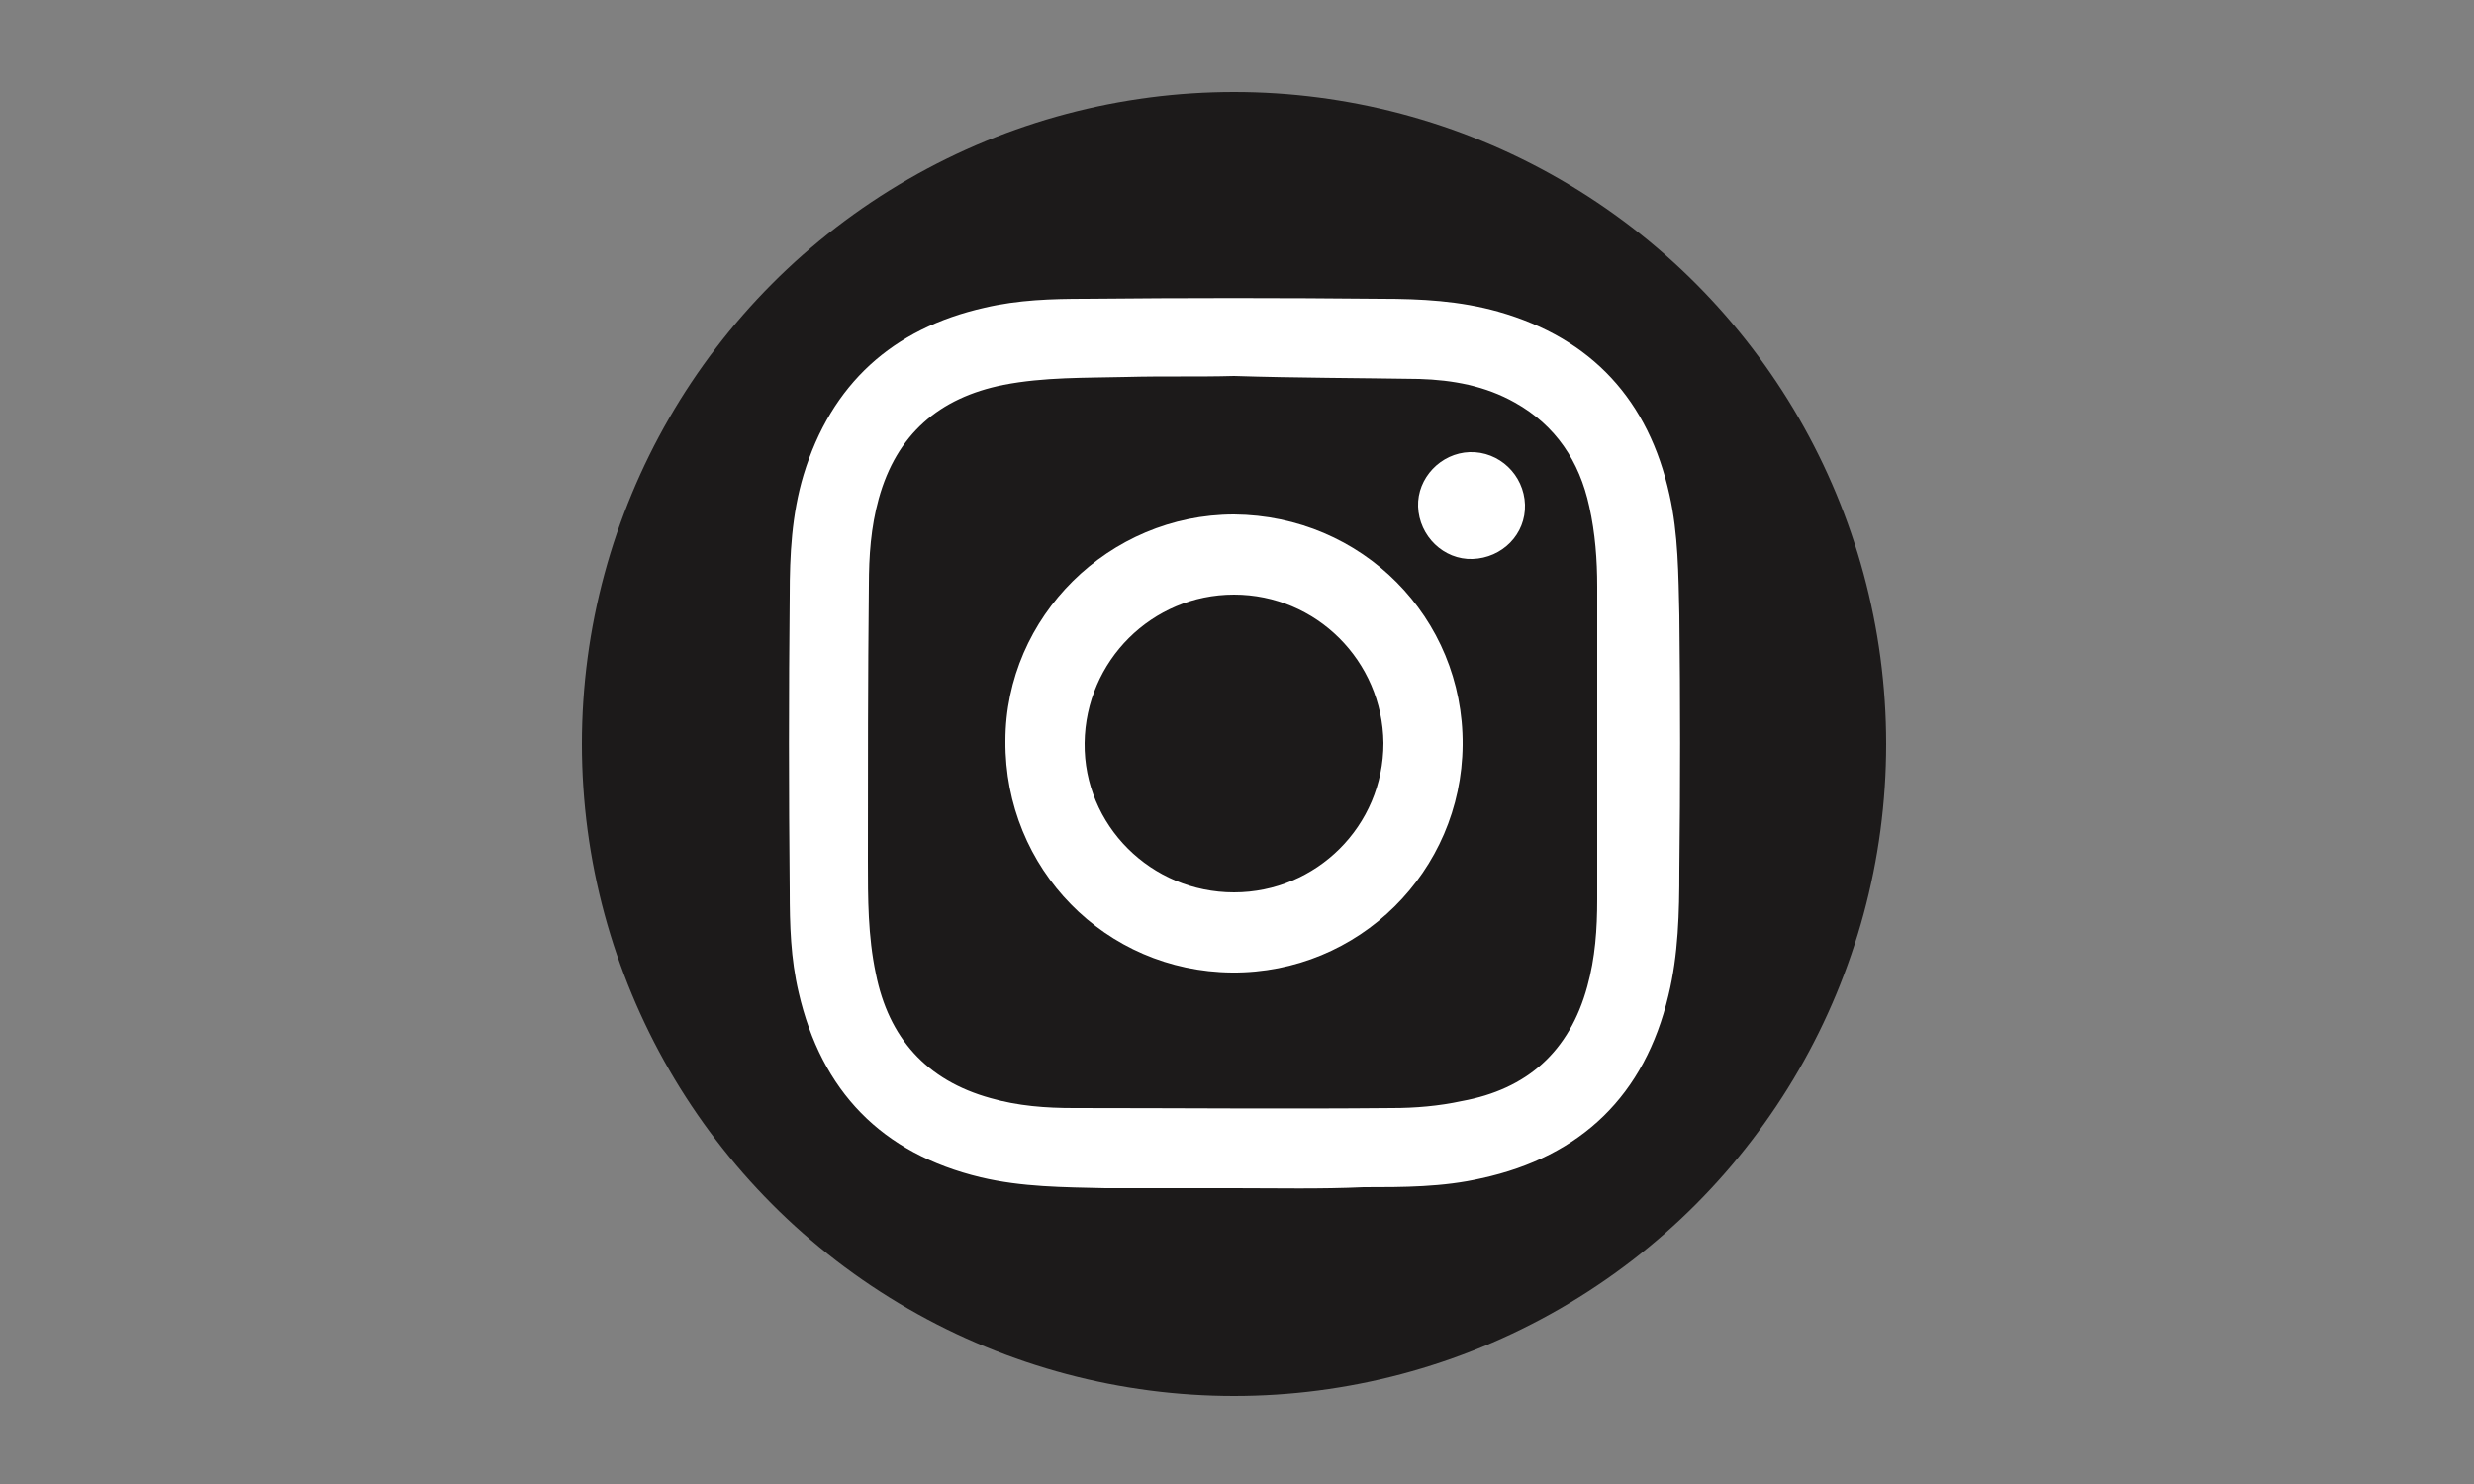 <?xml version="1.0" encoding="utf-8"?>
<!-- Generator: Adobe Illustrator 27.10.0, SVG Export Plug-In . SVG Version: 6.00 Build 0)  -->
<svg version="1.1" id="Capa_1" xmlns="http://www.w3.org/2000/svg" xmlns:xlink="http://www.w3.org/1999/xlink" x="0px" y="0px"
	 viewBox="0 0 250 150" style="enable-background:new 0 0 250 150;" xml:space="preserve">
<rect x="0" y="0" width="250" height="150" fill="#808080" stroke="none"/>
<style type="text/css">
	.st0{display:none;}
	.st1{display:inline;}
	.st2{opacity:0.5;enable-background:new    ;}
	.st3{fill-rule:evenodd;clip-rule:evenodd;fill:#231F20;}
	.st4{fill:#FFFFFF;}
	.st5{fill:#1C1A1A;}
</style>
<g id="Capa_2_00000012471394282610736360000006038196243269220271_">
</g>
<g id="Capa_1_00000160885253592899621250000007157424953199660701_" class="st0">
	<g id="Capa_1_00000086669888369494293480000013688135038358366351_" class="st1">
		<g>
			<path class="st2" d="M156.2,84.7l9.3,4.7l3.8,10.1v10.4c0,5.2-1.6,6.6-4.3,8.1c-2.5,1.3-6.4,2.1-10.7,2.1
				c-19.9,0-30.4-13.1-33.7-28.8h10.9c1.2-3.8,4.9-16.7,5.7-20.5l-3.8-1c-1.9,4.6-4.4,9.5-7.5,12.7c-1.9,2.1-3.4,3.1-6,3.5
				c-0.2-2-0.3-4-0.3-6c0-23.1,12.5-36.4,31.8-36.4c3.7,0,8.8,0.6,11.7,1.6c8,2.7,11.6,7.2,14.6,17.9l3.8-0.8
				c-1-8-1.6-15.7-1.9-20.3c-3.9-0.6-13.4-3.2-26.3-3.2c-25.3,0-47,15.9-47,42.6c0,1.6,0.1,3.1,0.2,4.6c-0.9,0-1.4,0-1.5,0
				c-7-0.1-8-1.9-8-9.4V26.4c0-10.6,1.4-11.1,11.2-12.1v-3.5H78.9l7.4,15.6v49.1c0,10.5-1,11.1-12.2,12.2v3.5h33.2
				c3.9,20.1,20.3,33.5,45.2,33.5c10.6,0,20.8-2.8,28.7-4.5c-0.6-3.4-0.8-7.6-0.8-12V97.5c0-7.5,0.5-8.2,8.3-9.2v-3.7
				C188.7,84.7,156.2,84.7,156.2,84.7z"/>
			<g>
				<g>
					<path d="M130.8,67.5c-0.7,3.8-4.4,16.7-5.7,20.5H67.7v-3.5c11.2-1.1,12.2-1.7,12.2-12.2V23.2c0-10.5-1.2-11.1-11.1-12.1V7.7
						h33.1v3.5c-9.9,1-11.2,1.5-11.2,12.1v50.3c0,7.5,1,9.3,8,9.4c0.1,0,9,0.1,9.8,0.1c6.3,0,8.2-0.7,11-3.8
						c3.1-3.2,5.7-8.2,7.5-12.7L130.8,67.5z"/>
				</g>
				<g>
					<path d="M182.3,85.1c-7.8,1-8.3,1.8-8.3,9.2V105c0,4.4,0.1,8.6,0.8,12c-7.8,1.8-18.1,4.5-28.7,4.5c-28.7,0-46.1-17.8-46.1-43.2
						c0-26.6,21.7-42.6,47-42.6c12.9,0,22.4,2.5,26.3,3.2c0.3,4.7,0.9,12.4,1.9,20.3l-3.8,0.8c-3-10.7-6.7-15.3-14.6-17.9
						c-2.9-1-8.1-1.6-11.7-1.6c-19.3,0-31.8,13.3-31.8,36.4c0,20.1,10.4,40,34.9,40c4.3,0,8.2-0.9,10.7-2.1c2.7-1.5,4.3-2.9,4.3-8.1
						V96.2c0-9.2-1-10.2-13.1-11.1v-3.7h32.5v3.7H182.3z"/>
				</g>
			</g>
			<g>
				<g>
					<path d="M74.2,136.6c-0.1,0.7-0.8,2.9-1,3.5h-9.9v-0.6c1.9-0.2,2.1-0.3,2.1-2.1V129c0-1.8-0.2-1.9-1.9-2.1v-0.6h5.7v0.6
						c-1.7,0.2-1.9,0.3-1.9,2.1v8.7c0,1.3,0.2,1.6,1.4,1.6c0,0,1.6,0,1.7,0c1.1,0,1.4-0.1,1.9-0.7c0.5-0.6,1-1.4,1.3-2.2L74.2,136.6
						z"/>
					<path d="M80.2,130.6c2.7,0,4.6,2,4.6,4.8c0,3.4-2.6,5.1-4.6,5.1c-2.9,0-4.7-2.4-4.7-4.7C75.5,132.2,78.2,130.6,80.2,130.6z
						 M80,131.3c-1.3,0-2.5,1.3-2.5,3.7c0,2.7,1.2,4.7,2.9,4.7c1.3,0,2.4-1,2.4-3.9C82.8,133.3,81.8,131.3,80,131.3z"/>
					<path d="M89.4,137c-0.5,0.4-0.7,0.8-0.7,1.1c0,0.4,0.4,0.8,1.3,0.8c0.8,0,1.7,0,2.4,0c1.4,0,3.1,0.4,3.1,2.6
						c0,2.2-2.6,4.3-5.4,4.3c-2.4,0-3.7-1.4-3.7-2.7c0-0.5,0.2-0.9,0.5-1.2c0.4-0.4,1.3-1.1,1.7-1.5c-0.8-0.2-1.3-0.7-1.6-1.1
						c-0.2-0.3-0.3-0.7-0.3-0.9c0.8-0.3,1.5-0.9,2-1.5L89.4,137z M90.4,137.3c-2,0-3.6-1.2-3.6-3.2c0-2.4,2.2-3.6,3.8-3.6
						c0.7,0,1.4,0.2,2,0.5c1,0,2.3-0.2,2.9-0.3l0.1,0.2c-0.1,0.3-0.5,0.9-0.8,1.1c-0.3,0-1-0.1-1.3-0.1c0.4,0.5,0.6,1.2,0.6,1.9
						C94.1,136.2,92.2,137.3,90.4,137.3z M90.9,140.4c-1,0-1.5,0.1-1.9,0.4c-0.6,0.5-1,1.1-1,1.7c0,1.2,1.2,2,2.9,2
						c2,0,3.2-1,3.2-2.4c0-0.7-0.3-1.3-0.9-1.6C92.5,140.5,91.8,140.4,90.9,140.4z M90.4,131.2c-1,0-1.8,0.9-1.8,2.6s0.9,2.9,2,2.9
						c0.9,0,1.8-0.8,1.8-2.6C92.4,132.4,91.6,131.2,90.4,131.2z"/>
					<path d="M101.2,130.6c2.7,0,4.6,2,4.6,4.8c0,3.4-2.6,5.1-4.6,5.1c-2.9,0-4.7-2.4-4.7-4.7C96.4,132.2,99.2,130.6,101.2,130.6z
						 M100.9,131.3c-1.3,0-2.5,1.3-2.5,3.7c0,2.7,1.2,4.7,2.9,4.7c1.3,0,2.4-1,2.4-3.9C103.8,133.3,102.8,131.3,100.9,131.3z"/>
					<path d="M123.6,136.8c-0.1,0.6-0.7,2.7-0.9,3.4h-10.3v-0.6c2-0.1,2.1-0.3,2.1-2.1v-8.4c0-1.9-0.2-2-1.8-2.2v-0.6h6.5
						c2,0,2.8,0,3.1,0c0,0.5,0.1,2.1,0.2,3.3l-0.6,0.1c-0.2-0.7-0.4-1.2-0.6-1.6c-0.3-0.7-0.8-0.9-2.1-0.9h-2
						c-0.7,0-0.7,0.1-0.7,0.7v4.7h2.4c1.6,0,1.7-0.3,2-1.8h0.7v4.4h-0.7c-0.3-1.5-0.4-1.7-2-1.7h-2.3v4.2c0,1.5,0.5,1.6,1.5,1.6h2
						c1.3,0,1.5-0.2,2-0.7c0.4-0.4,0.9-1.3,1.1-2L123.6,136.8z"/>
					<path d="M136.5,140.2v-0.6c1.3-0.1,1.4-0.2,1.4-1.7v-3.6c0-1.5-0.5-2.5-1.8-2.5c-0.8,0-1.6,0.4-2.4,1.1c0,0.3,0.1,0.5,0.1,0.9
						v4.1c0,1.3,0.2,1.4,1.4,1.6v0.6h-4.6v-0.6c1.3-0.1,1.5-0.2,1.5-1.6v-3.7c0-1.6-0.5-2.4-1.8-2.4c-0.9,0-1.7,0.6-2.3,1.1v5
						c0,1.4,0.1,1.5,1.4,1.6v0.6h-4.6v-0.6c1.4-0.1,1.5-0.2,1.5-1.6v-4.4c0-1.4-0.1-1.4-1.3-1.7v-0.5c1-0.1,2-0.4,3-0.9
						c0,0.5,0,1.2,0,1.7c0.4-0.3,0.9-0.7,1.6-1.1c0.5-0.3,1-0.6,1.7-0.6c1,0,1.9,0.6,2.3,1.7c0.6-0.5,1.1-0.8,1.7-1.2
						c0.5-0.3,1.1-0.6,1.7-0.6c1.7,0,2.7,1.2,2.7,3.3v4.1c0,1.4,0.1,1.5,1.3,1.6v0.6L136.5,140.2L136.5,140.2z"/>
					<path d="M142,131.3c1-0.1,2.1-0.5,3.1-0.9c0,0.5,0,1.2,0,1.7c0.1,0,1.8-1,1.9-1.1c0.5-0.3,1-0.4,1.2-0.4c2.3,0,3.8,2,3.8,4.1
						c0,3.2-2.6,5.3-5.3,5.8c-0.6,0-1.2-0.2-1.5-0.4v2.9c0,1.6,0.2,1.7,1.8,1.9v0.6h-5v-0.6c1.4-0.1,1.6-0.3,1.6-1.7v-9.7
						c0-1.3,0-1.4-1.4-1.6L142,131.3L142,131.3z M145.1,138.5c0.5,0.5,1.3,0.8,2,0.8c1.9,0,3-1.6,3-3.9c0-2.3-1.3-3.6-2.9-3.6
						c-0.7,0-1.6,0.5-2.2,0.9L145.1,138.5L145.1,138.5z"/>
					<path d="M158.4,140.2h-4.9v-0.6c1.3-0.1,1.5-0.2,1.5-1.6v-4.4c0-1.4-0.1-1.5-1.3-1.6v-0.5c1-0.2,2-0.4,3-0.9c0,0.7,0,1.6,0,2.3
						c0.7-1.1,1.6-2.3,2.7-2.3c0.8,0,1.2,0.5,1.2,1s-0.3,1-0.7,1.2c-0.2,0.1-0.4,0.1-0.6,0c-0.3-0.3-0.6-0.5-1-0.5s-1.2,0.7-1.7,1.7
						v4c0,1.4,0.1,1.5,1.7,1.6L158.4,140.2L158.4,140.2z"/>
					<path d="M169.3,138.3c-1.4,1.7-2.9,2.1-3.5,2.1c-2.6,0-4.2-2.1-4.2-4.6c0-1.4,0.5-2.8,1.4-3.7c0.9-1,2.1-1.6,3.2-1.6
						c1.9,0,3.3,1.6,3.3,3.3c0,0.4-0.1,0.6-0.4,0.7c-0.4,0.1-3.1,0.3-5.7,0.4c-0.1,2.9,1.7,4,3.2,4c0.9,0,1.7-0.4,2.5-1.1
						L169.3,138.3z M165.6,131.4c-1,0-1.9,0.9-2.2,2.6c1.2,0,2.4,0,3.6-0.1c0.4,0,0.5-0.1,0.5-0.4
						C167.5,132.4,166.8,131.4,165.6,131.4z"/>
					<path d="M176.2,133.3c-0.4-1.2-0.9-2.1-2.2-2.1c-0.7,0-1.3,0.5-1.3,1.4s0.6,1.3,1.8,1.9c1.8,0.9,2.7,1.5,2.7,2.9
						c0,2-1.8,3-3.5,3c-1.1,0-2.1-0.3-2.5-0.6c-0.1-0.6-0.3-1.8-0.4-2.5l0.6-0.1c0.4,1.4,1.1,2.5,2.6,2.5c0.8,0,1.5-0.6,1.5-1.4
						c0-1-0.6-1.4-1.7-2c-1.5-0.7-2.7-1.4-2.7-2.9c0-1.6,1.3-2.7,3.3-2.7c0.9,0,1.6,0.2,2,0.3c0.1,0.5,0.2,1.9,0.3,2.4L176.2,133.3z
						"/>
					<path d="M185.4,140.4c-0.3,0-0.8-0.2-1-0.4c-0.3-0.3-0.4-0.6-0.5-1c-0.9,0.6-1.9,1.4-2.6,1.4c-1.5,0-2.6-1.3-2.6-2.6
						c0-1,0.6-1.7,1.7-2.1c1.3-0.4,2.9-1,3.4-1.4v-0.4c0-1.5-0.8-2.4-1.9-2.4c-0.5,0-0.8,0.2-1,0.5s-0.4,0.8-0.6,1.4
						c-0.1,0.3-0.3,0.5-0.6,0.5c-0.4,0-0.9-0.4-0.9-0.9c0-0.3,0.3-0.6,0.7-0.9c0.6-0.4,1.9-1.2,3.1-1.5c0.6,0,1.3,0.2,1.8,0.6
						c0.7,0.6,1.1,1.4,1.1,2.5v4.1c0,1,0.4,1.3,0.7,1.3s0.5-0.1,0.8-0.2l0.2,0.6L185.4,140.4z M183.9,135c-0.5,0.2-1.5,0.7-2,0.9
						c-0.8,0.4-1.3,0.8-1.3,1.6c0,1.1,0.9,1.6,1.5,1.6s1.3-0.3,1.7-0.8C183.9,137.3,183.9,136,183.9,135z"/>
				</g>
			</g>
			<path d="M49.6-0.4v150.8h150.8V-0.4H49.6z M196.6,146.6H53.4V3.4h143.3L196.6,146.6L196.6,146.6z"/>
		</g>
	</g>
	<g id="Capa_2_00000139260839319196599240000001200389717841133993_" class="st1">
		<g>
			<g>
				<g>
					<path d="M58.2,133.3c-0.2,0.9-1,3.8-1.3,4.6h-13v-0.8c2.5-0.3,2.8-0.4,2.8-2.8v-11.1c0-2.4-0.3-2.5-2.5-2.7v-0.8h7.5v0.8
						c-2.2,0.2-2.5,0.3-2.5,2.7v11.4c0,1.7,0.2,2.1,1.8,2.1c0,0,2,0,2.2,0c1.4,0,1.8-0.2,2.5-0.9s1.3-1.8,1.7-2.9L58.2,133.3z"/>
					<path d="M66.1,125.3c3.5,0,6.1,2.7,6.1,6.3c0,4.5-3.4,6.7-6.1,6.7c-3.9,0-6.2-3.1-6.2-6.2C59.9,127.5,63.4,125.3,66.1,125.3z
						 M65.7,126.3c-1.7,0-3.2,1.7-3.2,4.9c0,3.6,1.6,6.1,3.9,6.1c1.7,0,3.2-1.3,3.2-5.1C69.5,129,68.2,126.3,65.7,126.3z"/>
					<path d="M78.1,133.9c-0.7,0.5-0.9,1.1-0.9,1.4c0,0.5,0.5,1.1,1.7,1.1c1,0,2.2,0,3.1,0c1.8,0,4.1,0.6,4.1,3.4
						c0,2.9-3.4,5.7-7.2,5.7c-3.2,0-4.9-1.8-4.9-3.5c0-0.6,0.3-1.1,0.7-1.6c0.6-0.6,1.7-1.5,2.3-2c-1-0.3-1.7-0.9-2.1-1.5
						c-0.3-0.4-0.3-0.9-0.3-1.2c1.1-0.4,2-1.2,2.6-1.9L78.1,133.9z M79.5,134.2c-2.6,0-4.8-1.6-4.8-4.2c0-3.2,2.9-4.7,5-4.7
						c0.9,0,1.8,0.3,2.7,0.7c1.3,0,3-0.2,3.8-0.4l0.2,0.3c-0.2,0.4-0.6,1.2-1,1.5c-0.4,0-1.3-0.1-1.7-0.1c0.5,0.6,0.8,1.5,0.8,2.5
						C84.4,132.7,81.9,134.2,79.5,134.2z M80.1,138.3c-1.4,0-2,0.2-2.5,0.6c-0.8,0.6-1.3,1.5-1.3,2.3c0,1.5,1.6,2.7,3.8,2.7
						c2.7,0,4.2-1.4,4.2-3.2c0-1-0.4-1.7-1.2-2C82.3,138.4,81.3,138.3,80.1,138.3z M79.5,126.2c-1.3,0-2.4,1.1-2.4,3.4
						c0,2.3,1.1,3.8,2.7,3.8c1.2-0.1,2.3-1.1,2.3-3.4C82.1,127.7,81,126.2,79.5,126.2z"/>
					<path d="M93.7,125.3c3.5,0,6.1,2.7,6.1,6.3c0,4.5-3.4,6.7-6.1,6.7c-3.9,0-6.2-3.1-6.2-6.2C87.4,127.5,91,125.3,93.7,125.3z
						 M93.3,126.3c-1.7,0-3.2,1.7-3.2,4.9c0,3.6,1.6,6.1,3.9,6.1c1.7,0,3.2-1.3,3.2-5.1C97.1,129,95.8,126.3,93.3,126.3z"/>
					<path d="M123.1,133.5c-0.2,0.7-0.9,3.6-1.2,4.5h-13.6v-0.8c2.6-0.2,2.8-0.4,2.8-2.7v-11.1c0-2.5-0.3-2.6-2.4-2.8v-0.8h8.6
						c2.6,0,3.7,0,4.1-0.1c0,0.7,0.1,2.8,0.3,4.3l-0.8,0.1c-0.3-1-0.5-1.5-0.8-2.1c-0.4-0.9-1.1-1.1-2.8-1.1h-2.7
						c-0.9,0-0.9,0.1-0.9,0.9v6.2h3.1c2.1,0,2.2-0.4,2.6-2.3h0.9v5.8h-0.9c-0.4-2-0.6-2.3-2.6-2.3h-3.1v5.6c0,2,0.6,2.1,2,2.2h2.6
						c1.7,0,2-0.3,2.6-1c0.5-0.6,1.1-1.7,1.5-2.6L123.1,133.5z"/>
					<path d="M140.1,138v-0.8c1.7-0.2,1.8-0.3,1.8-2.2v-4.7c0-2-0.7-3.2-2.4-3.2c-1.1,0-2,0.6-3.1,1.5c0,0.3,0.1,0.7,0.1,1.2v5.4
						c0,1.8,0.3,1.9,1.8,2.1v0.8h-6v-0.8c1.7-0.2,2-0.3,2-2.1v-4.8c0-2.1-0.6-3.2-2.4-3.2c-1.1,0-2.2,0.8-3.1,1.5v6.6
						c0,1.8,0.2,2,1.8,2.1v0.8h-6v-0.8c1.8-0.2,2-0.3,2-2.1v-5.8c0-1.8-0.1-1.9-1.7-2.2v-0.7c1.3-0.2,2.6-0.6,3.9-1.1
						c0,0.7,0,1.6,0,2.3c0.6-0.4,1.2-0.9,2.1-1.5c0.7-0.4,1.3-0.7,2.2-0.7c1.3,0,2.5,0.8,3.1,2.3c0.8-0.6,1.5-1.1,2.2-1.6
						c0.6-0.4,1.4-0.7,2.2-0.7c2.2,0,3.5,1.6,3.5,4.3v5.4c0,1.9,0.2,2,1.8,2.1v0.8h-5.8L140.1,138L140.1,138z"/>
					<path d="M147.4,126.3c1.3-0.2,2.8-0.7,4.1-1.2c0,0.7,0,1.6,0,2.2c0.1-0.1,2.3-1.3,2.4-1.4c0.7-0.4,1.3-0.6,1.6-0.6
						c3.1,0,5,2.6,5,5.3c0,4.3-3.4,6.9-7,7.6c-0.8,0-1.6-0.3-2-0.5v3.8c0,2.1,0.2,2.2,2.4,2.4v0.8h-6.6V144c1.8-0.2,2-0.3,2-2.2
						v-12.7c0-1.7-0.1-1.8-1.8-2L147.4,126.3L147.4,126.3z M151.4,135.8c0.6,0.6,1.7,1.1,2.7,1.1c2.4,0,4-2,4-5.2
						c0-3-1.8-4.7-3.8-4.7c-1,0-2.2,0.6-2.9,1.2V135.8z"/>
					<path d="M169,138h-6.4v-0.8c1.8-0.2,1.9-0.3,1.9-2.1v-5.8c0-1.8-0.1-1.9-1.7-2.1v-0.7c1.4-0.2,2.6-0.6,3.9-1.1
						c0,0.9,0,2.2,0,3.1c1-1.5,2.2-3,3.6-3c1,0,1.6,0.6,1.6,1.3c0,0.6-0.4,1.3-1,1.5c-0.3,0.2-0.5,0.1-0.7-0.1
						c-0.4-0.4-0.8-0.7-1.3-0.7c-0.6,0-1.6,0.9-2.2,2.3v5.3c0,1.8,0.1,2,2.3,2.2L169,138L169,138z"/>
					<path d="M183.2,135.6c-1.8,2.2-3.8,2.7-4.6,2.7c-3.4,0-5.5-2.8-5.5-6c0-1.9,0.7-3.7,1.8-4.9c1.2-1.3,2.7-2,4.2-2
						c2.4,0,4.3,2.1,4.3,4.3c0,0.6-0.1,0.8-0.6,0.9c-0.6,0.1-4.1,0.4-7.5,0.5c-0.1,3.8,2.2,5.3,4.2,5.3c1.1,0,2.2-0.5,3.2-1.4
						L183.2,135.6z M178.4,126.4c-1.3,0-2.5,1.2-2.9,3.5c1.6,0,3.1,0,4.8-0.1c0.5,0,0.7-0.1,0.7-0.6
						C181,127.8,180,126.4,178.4,126.4z"/>
					<path d="M192.4,129c-0.5-1.6-1.2-2.7-2.9-2.7c-1,0-1.7,0.7-1.7,1.8c0,1.2,0.8,1.8,2.4,2.5c2.4,1.1,3.6,2,3.6,3.8
						c0,2.6-2.4,3.9-4.6,3.9c-1.5,0-2.7-0.4-3.3-0.8c-0.1-0.8-0.4-2.4-0.5-3.3l0.8-0.1c0.5,1.8,1.5,3.2,3.4,3.2c1.1,0,2-0.7,2-1.9
						c0-1.3-0.8-1.9-2.2-2.6c-2-1-3.6-1.8-3.6-3.9c0-2,1.7-3.6,4.4-3.6c1.2,0,2.1,0.3,2.7,0.4c0.1,0.7,0.3,2.4,0.4,3.1L192.4,129z"
						/>
					<path d="M204.5,138.3c-0.4,0-1-0.2-1.3-0.5c-0.4-0.4-0.5-0.8-0.7-1.3c-1.1,0.8-2.5,1.8-3.4,1.8c-2,0-3.4-1.7-3.4-3.4
						c0-1.4,0.8-2.3,2.3-2.8c1.7-0.6,3.8-1.3,4.4-1.8v-0.6c0-2-1-3.1-2.5-3.1c-0.6,0-1,0.3-1.3,0.6c-0.3,0.4-0.5,1-0.8,1.8
						c-0.1,0.4-0.4,0.6-0.8,0.6c-0.5,0-1.2-0.6-1.2-1.2c0-0.4,0.4-0.7,0.9-1.1c0.8-0.6,2.4-1.6,4-2c0.8,0,1.7,0.3,2.4,0.8
						c1,0.8,1.4,1.8,1.4,3.2v5.4c0,1.3,0.5,1.7,1,1.7c0.3,0,0.7-0.1,1-0.3l0.3,0.8L204.5,138.3z M202.4,131.2
						c-0.6,0.3-2,0.9-2.6,1.2c-1.1,0.5-1.7,1-1.7,2c0,1.5,1.1,2.2,2,2.2c0.7,0,1.7-0.4,2.3-1C202.4,134.3,202.4,132.5,202.4,131.2z"
						/>
				</g>
			</g>
			<g>
				<g>
					<g>
						<path class="st2" d="M145.1,71.4l6.7,3.3l2.7,7.2v7.4c0,3.7-1.2,4.7-3.1,5.8c-1.8,0.9-4.6,1.5-7.7,1.5
							c-14.2,0-21.8-9.4-24.1-20.6h7.8c0.9-2.7,3.5-11.9,4.1-14.7l-2.7-0.7c-1.3,3.3-3.2,6.8-5.4,9.1c-1.4,1.5-2.4,2.2-4.3,2.5
							c-0.1-1.4-0.2-2.8-0.2-4.3c0-16.5,9-26,22.8-26c2.6,0,6.3,0.5,8.4,1.2c5.7,1.9,8.3,5.2,10.5,12.8l2.7-0.5
							c-0.7-5.7-1.2-11.2-1.4-14.6c-2.8-0.5-9.6-2.3-18.8-2.3c-18.1,0-33.6,11.4-33.6,30.5c0,1.1,0,2.2,0.1,3.3c-0.6,0-1,0-1.1,0
							c-5-0.1-5.8-1.3-5.8-6.7v-36c0-7.6,1-8,8.1-8.7v-2.5H89.7L95,29.7v35.1c0,7.5-0.7,8-8.8,8.8v2.5H110c2.8,14.4,14.5,24,32.3,24
							c7.6,0,14.9-2,20.5-3.3c-0.5-2.4-0.5-5.4-0.5-8.6v-7.6c0-5.3,0.4-5.9,6-6.6v-2.6L145.1,71.4L145.1,71.4z"/>
					</g>
					<g>
						<g>
							<path d="M126.9,59.1c-0.5,2.7-3.2,11.9-4.1,14.7H81.7v-2.5c8.1-0.8,8.8-1.2,8.8-8.8V27.4c0-7.5-0.9-8-8-8.7v-2.5h23.7v2.5
								c-7.1,0.7-8.1,1.1-8.1,8.7v36c0,5.4,0.7,6.6,5.8,6.7c0.1,0,6.5,0.1,7,0.1c4.5,0,5.8-0.5,7.9-2.7c2.2-2.3,4.1-5.8,5.4-9.1
								L126.9,59.1z"/>
						</g>
						<g>
							<path d="M163.8,71.8c-5.6,0.7-6,1.3-6,6.6V86c0,3.2,0.1,6.1,0.5,8.6c-5.6,1.3-12.9,3.3-20.5,3.3c-20.5,0-33-12.7-33-30.9
								c0-19.1,15.6-30.5,33.6-30.5c9.2,0,16,1.8,18.8,2.3c0.2,3.3,0.6,8.9,1.4,14.6l-2.7,0.5c-2.2-7.7-4.8-10.9-10.5-12.8
								c-2.1-0.7-5.8-1.2-8.4-1.2c-13.8,0-22.8,9.5-22.8,26c0,14.4,7.4,28.7,25,28.7c3.1,0,5.9-0.6,7.7-1.5c1.9-1.1,3.1-2.1,3.1-5.8
								v-7.4c0-6.6-0.7-7.3-9.4-8v-2.6h23.2V71.8L163.8,71.8z"/>
						</g>
					</g>
				</g>
				<path d="M71,4.2v108h108V4.2H71z M176.3,109.5H73.7V6.9h102.6L176.3,109.5L176.3,109.5z"/>
			</g>
		</g>
	</g>
	<g id="Iconos" class="st1">
		<rect x="55" y="105" width="140" height="15.4"/>
		<rect x="55" y="68.2" width="140" height="15.4"/>
		<rect x="55" y="29.6" width="140" height="15.4"/>
	</g>
</g>
<g id="Capa_2_00000160883787617177840690000011619639770990674601_" class="st0">
	<g class="st1">
		<g>
			<path class="st3" d="M183.6,60.9C177,33.5,153.5,14.8,125,14.5c-3.8,0.1-7.7,0.4-11.6,1.2c-39.8,8.1-60.4,52.1-41,87.7
				c0.5,1,0.5,1.7,0.3,2.7c-2.6,9.4-5.1,18.8-7.7,28.1c-0.4,1.5-0.4,1.5,1.1,1.1c9.7-2.6,19.4-5.1,29.2-7.7c0.8-0.2,1.4-0.1,2.2,0.2
				c12.5,6.4,25.7,8.3,39.5,5.6C169.9,127.1,191.5,93.5,183.6,60.9z M133.4,123.9c-2.7,0.5-5.4,0.7-6.9,0.7
				c-10.6,0-19.2-2.4-27.1-7.2c-1-0.6-1.9-0.8-3.1-0.5c-5.3,1.5-10.7,2.8-16,4.2c-1.1,0.3-1.2,0.1-0.9-0.9
				c1.4-5.1,2.7-10.1,4.2-15.1c0.4-1.4,0.3-2.5-0.5-3.8c-11-17.6-10.5-39.6,1.8-55.9c12.8-17,30.1-23.9,50.8-19.5
				c20.4,4.3,33.5,17.5,38.3,37.8C180.4,91.5,161.5,119.2,133.4,123.9z"/>
			<path class="st3" d="M140.7,103.4c-2.1,0.1-4.2-0.4-6.2-1c-13.8-4-24.2-12.6-32.5-24c-3.1-4.3-6.1-8.7-7-14
				c-1.2-6.4,0.7-11.8,5.4-16.2c1.5-1.4,6.1-2,8-1.1c0.7,0.3,1.1,1,1.4,1.6c1.7,4.2,3.5,8.2,5.2,12.4c0.3,0.8,0.2,1.6-0.2,2.4
				c-0.9,1.9-2.3,3.4-3.7,5c-1.1,1.1-1.1,2.1-0.3,3.4c4.9,8.1,11.6,14,20.4,17.6c1.3,0.5,2.3,0.3,3.2-0.8c1.5-1.8,3-3.6,4.4-5.5
				c1-1.3,2-1.5,3.4-0.9c2.9,1.3,5.8,2.7,8.7,4.1c0.7,0.3,1.3,0.6,1.9,0.9c3,1.5,2.9,1.5,2.7,4.8c-0.5,6.4-5.3,9.5-10.9,11.1
				C143.3,103.5,142,103.5,140.7,103.4z"/>
		</g>
	</g>
</g>
<g id="Capa_3" class="st0">
	<g class="st1">
		<path class="st4" d="M181.5,38.8l-33.7-26.9c-6.2-5-15.4-4-20.4,2.3L66.2,90.8c-5,6.2-4,15.4,2.3,20.4l33.7,26.9
			c6.2,5,15.4,4,20.4-2.3l61.1-76.6C188.7,53,187.7,43.8,181.5,38.8z M143,17.9l33.7,26.9c3,2.4,3.4,6.7,1.1,9.6l-0.3,0.3L133,19.2
			l0.3-0.3C135.7,16,140,15.5,143,17.9z M172.2,60.3l-43,53.9L85.9,79.7l43-53.9L172.2,60.3z M107,132.1l-33.7-26.9
			c-3-2.4-3.4-6.7-1.1-9.6l8.3-10.4l44.5,35.5l-8.3,10.4C114.3,134,110,134.5,107,132.1z"/>
		<path class="st4" d="M102.8,111.4l-8.4-6.7c-1.6-1.3-4-1-5.4,0.6c-1.3,1.6-1,4,0.6,5.4l8.4,6.7c1.6,1.3,4,1,5.4-0.6
			C104.7,115.1,104.5,112.7,102.8,111.4z"/>
	</g>
</g>
<circle class="st5" cx="124.7" cy="75.2" r="65.9"/>
<g id="Capa_4">
	<path class="st4" d="M-146-109.2c-0.4-2.3-1.7-4.2-3.6-5.6c-0.1-0.2-0.2-0.3-0.4-0.4c-0.2-0.2-0.5-0.3-0.8-0.4
		c-1.9-1.1-4.3-1.5-6.7-1.2l-64.1,9.3c-2.4,0.4-4.5,1.4-5.9,3c-0.2,0.2-0.4,0.3-0.6,0.5c-0.1,0.2-0.2,0.3-0.2,0.5
		c-1.3,1.8-1.9,4-1.5,6.3l5.9,33.5c0.4,2.4,1.9,4.4,3.8,5.8c0.1,0.1,0.1,0.2,0.2,0.2c0.3,0.3,0.6,0.4,0.9,0.5c1.9,1,4.1,1.3,6.4,1
		l64.2-9.3c2.3-0.3,4.2-1.3,5.7-2.8c0.3-0.2,0.6-0.4,0.8-0.7c0.1-0.1,0.1-0.2,0.1-0.3c1.4-1.9,2.1-4.2,1.6-6.6L-146-109.2z
		 M-172-86.3l20.8-24c0.4,0.5,0.6,1.1,0.7,1.7l5.9,33.5c0.1,0.8,0.1,1.5-0.2,2.2L-172-86.3z M-156.6-112.5c0.5-0.1,1-0.1,1.5,0
		l-25.7,29.6c-1.6,1.9-4.6,2.3-6.8,1l-34.6-20.9c0.4-0.2,0.9-0.3,1.4-0.4L-156.6-112.5z M-218.3-62.1c-0.5-0.6-0.8-1.3-1-2.1
		l-5.9-33.5c-0.1-0.6-0.1-1.2,0.1-1.8l27.9,16.9L-218.3-62.1z M-213.3-60.2c-0.2,0.1-0.5,0.1-0.8,0.1l20.8-20.1l3.1,1.9
		c2.1,1.3,4.6,1.7,6.9,1.3c2.3-0.3,4.5-1.4,6.1-3.3l2.3-2.6l26.6,13.2c-0.2,0.1-0.5,0.1-0.8,0.2L-213.3-60.2z"/>
</g>
<g>
	<path class="st4" d="M-163.8-23.8l-30.4-11.1c-5.6-2.1-11.6,0.2-13.4,5.1l-21.8,60c-1.8,4.9,1.4,10.5,7,12.5l30.4,11.1
		c5.6,2.1,11.6-0.2,13.4-5.1l21.8-60C-155.1-16.1-158.2-21.8-163.8-23.8z M-196.9,40.2c-0.5,1.3-2.1,1.9-3.5,1.3l-7.6-2.8
		c-1.5-0.6-2.3-2.1-1.8-3.4s2.1-1.9,3.5-1.3l7.6,2.8C-197.3,37.3-196.4,38.8-196.9,40.2z M-179.9,33.8l-38.9-14.2l15.4-42.3
		l38.9,14.2L-179.9,33.8z M-162.2-13.2l-0.1,0.3l0,0l0,0l-40-14.5l0,0l0,0l0,0l0,0l0.1-0.3c0.6-1.7,2.4-2.7,4.3-2.8
		c0.7,0,1.3,0.1,2,0.3l30.4,11.1C-162.8-18.2-161.3-15.5-162.2-13.2z"/>
</g>
<g>
	<g>
		<path class="st4" d="M-50-73c7.5,0.6,14.6-0.3,21.5-2.8c3.1-1.1,6-2.6,8.6-4.4c-1.7-0.1-3.4-0.3-5-0.7c-1.6-0.4-3.2-0.9-4.6-1.6
			c-1.5-0.7-2.8-1.5-4.1-2.5c-1.2-1-2.3-2-3.2-3.2s-1.6-2.5-2.2-3.9c0.2,0,0.4,0,0.6,0c2.7,0.4,5.4,0.3,8.1-0.3
			c0.1,0,0.3-0.1,0.4-0.1c-6.2-1.3-10.9-4.1-14-8.8c-1.6-2.5-2.4-5.2-2.4-8.2c1.5,0.6,3,1.2,4.5,1.5s3.1,0.6,4.7,0.6
			c-6-3.7-9.1-8.6-9-14.8c0-2.9,1-5.5,2.7-8.1c8.2,8.1,18.3,13.6,30.5,16.4c3.9,0.9,7.9,1.4,12.1,1.5c-0.1-0.3-0.1-0.5-0.2-0.8
			c-2-9.1,5-17.8,15.6-19.8c7.4-1.4,13.9,0.2,19.4,4.6c0.2,0.2,0.5,0.3,0.8,0.2c4.2-0.7,8.2-2,11.9-3.8c0.2-0.1,0.3-0.1,0.6-0.3
			c-0.1,0.2-0.1,0.4-0.2,0.5c-1.6,3.6-4.4,6.5-8.2,8.6c-0.1,0.1-0.3,0.2-0.4,0.3c4-0.3,7.7-1.2,11.4-2.5c0,0.2-0.2,0.3-0.3,0.4
			c-2.6,3.1-5.7,5.7-9.3,8c-0.4,0.2-0.5,0.5-0.5,0.8c0.1,1.7,0,3.4-0.1,5.1c-0.2,2.9-0.8,5.8-1.7,8.7c-2.4,8.2-7,15.4-13.8,21.6
			C16.5-73.7,7-69.1-4.2-66.9c-2.6,0.5-5.3,0.9-7.9,1.1c-3.2,0.3-6.4,0.3-9.6,0.2c-7.2-0.3-14.1-1.7-20.7-4.1
			c-2.5-0.9-4.8-1.9-7.1-3.1C-49.7-72.9-49.8-73-50-73z M5.5-72.4L5.5-72.4c0.1-0.1,0.1-0.1,0.1-0.2H5.5C5.5-72.6,5.5-72.5,5.5-72.4
			z"/>
		<path class="st4" d="M5.5-73.4c0-0.1,0-0.1,0-0.2h0.1C5.6-73.5,5.6-73.5,5.5-73.4C5.6-73.4,5.6-73.4,5.5-73.4z"/>
	</g>
</g>
<g>
	<g>
		<g>
			<path class="st4" d="M124.7,120.1c-4.3,0-8.7,0-13,0c-4.2-0.1-8.4-0.1-12.6-1.1c-10-2.4-16.1-8.7-18.4-18.7
				c-0.8-3.4-0.9-6.8-0.9-10.3c-0.1-9.9-0.1-19.9,0-29.8c0-4.1,0.2-8.2,1.4-12.2c2.8-9.2,9-14.8,18.3-16.9c3.4-0.8,6.8-0.9,10.2-0.9
				c10-0.1,19.9-0.1,29.9,0c4,0,7.9,0.2,11.8,1.3c9.5,2.7,15.2,9,17.3,18.5c0.9,4,0.9,8.1,1,12.2c0.1,8.6,0.1,17.2,0,25.8
				c0,4.2-0.1,8.5-1.1,12.6c-2.4,10.1-8.8,16.3-18.9,18.5c-3.9,0.9-7.9,0.9-11.9,0.9C133.4,120.2,129.1,120.1,124.7,120.1z
				 M124.7,38L124.7,38c-3.6,0.1-7.2,0-10.9,0.1c-4.1,0.1-8.3,0-12.4,0.8c-6.5,1.3-10.8,5-12.6,11.5c-0.8,2.9-1,5.8-1,8.8
				c-0.1,9.3-0.1,18.5-0.1,27.8c0,3.8,0,7.6,0.8,11.4c1.3,6.5,5.1,10.8,11.6,12.6c2.8,0.8,5.6,1,8.4,1c10.7,0,21.5,0.1,32.2,0
				c2.3,0,4.7-0.2,7-0.7c6.6-1.2,10.9-5,12.7-11.6c0.8-2.9,1-5.8,1-8.8c0-10.5,0-21,0-31.6c0-2.7-0.2-5.4-0.8-8.1
				c-1-4.6-3.4-8.2-7.5-10.5c-3-1.7-6.3-2.3-9.7-2.4C137.3,38.2,131,38.2,124.7,38z"/>
			<path class="st4" d="M124.7,52c12.9,0.1,23.2,10.4,23.1,23.3c-0.1,12.8-10.5,23.1-23.3,23s-23-10.5-22.9-23.4
				C101.6,62.3,112.1,52,124.7,52z M124.7,60.1c-8.3,0-15,6.7-15.1,15s6.7,15.1,15.1,15.1c8.3,0,15.1-6.7,15.1-15.1
				C139.7,66.8,133,60.1,124.7,60.1z"/>
			<path class="st4" d="M148.8,56.5c-2.9,0.1-5.4-2.3-5.5-5.3c-0.1-2.9,2.3-5.4,5.2-5.5c3-0.1,5.5,2.3,5.6,5.3
				C154.2,54,151.8,56.4,148.8,56.5z"/>
		</g>
	</g>
</g>
</svg>
